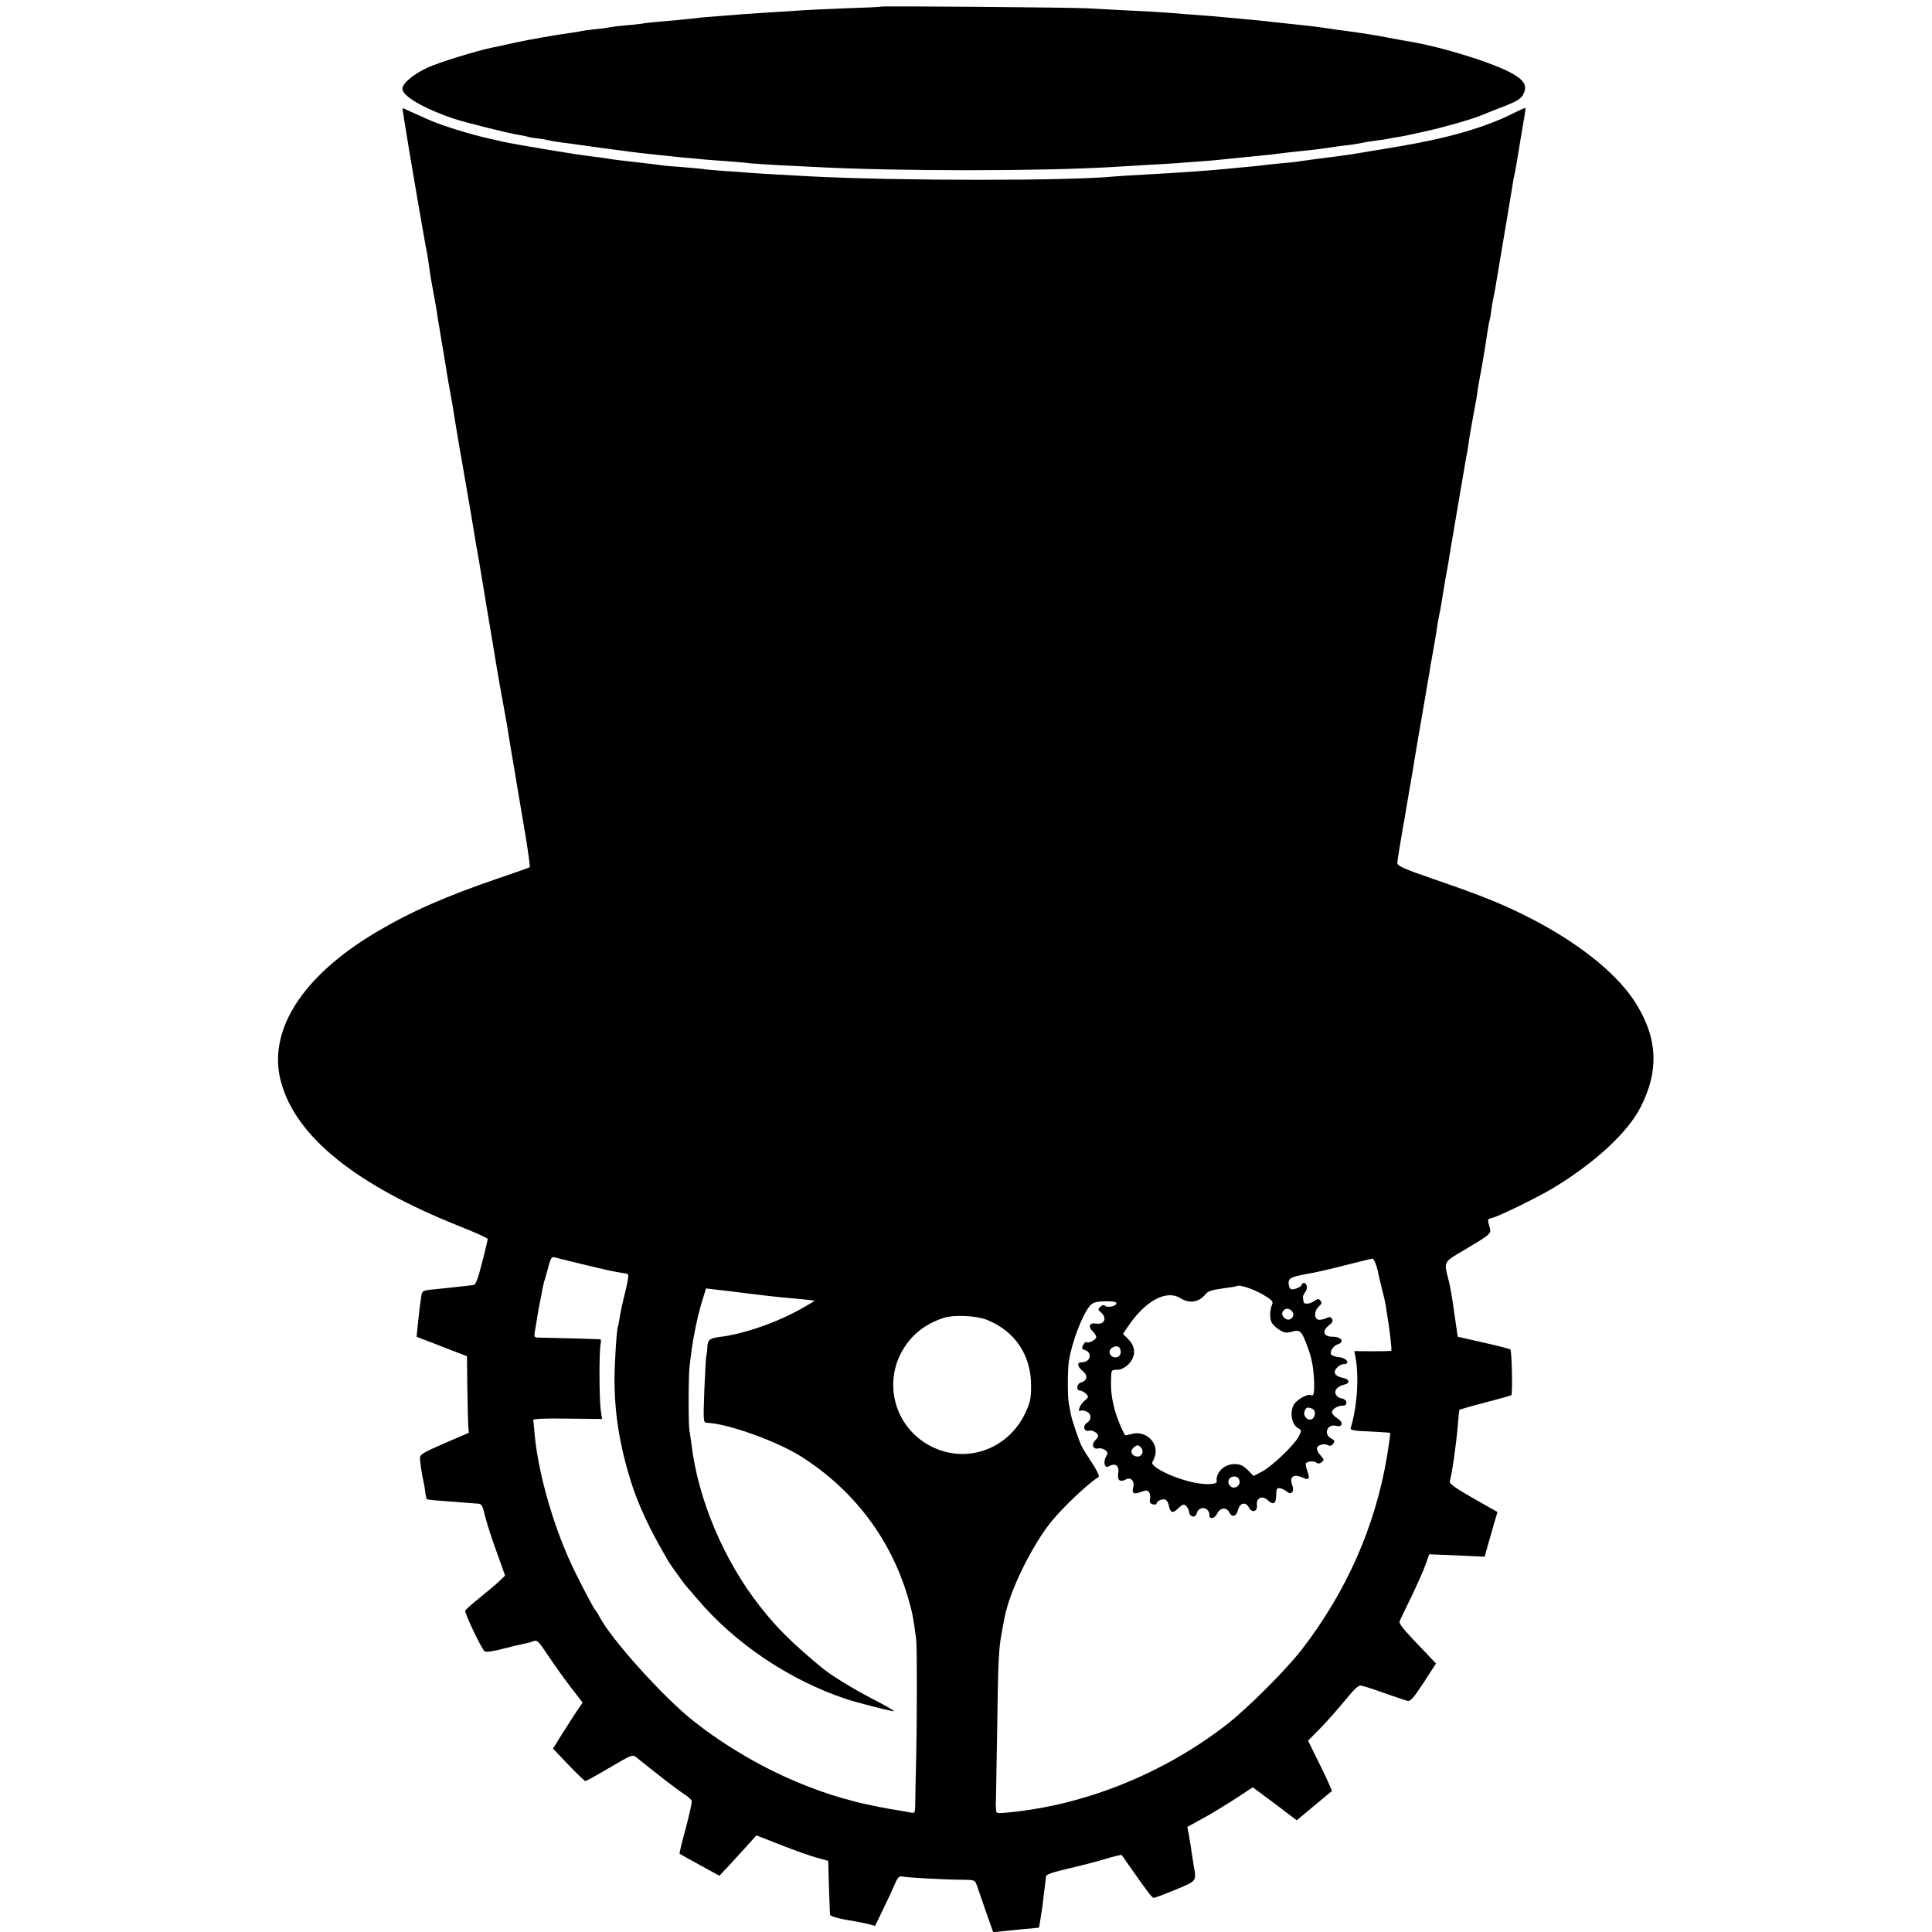 <?xml version="1.0" standalone="no"?>
<!DOCTYPE svg PUBLIC "-//W3C//DTD SVG 20010904//EN"
 "http://www.w3.org/TR/2001/REC-SVG-20010904/DTD/svg10.dtd">
<svg version="1.0" xmlns="http://www.w3.org/2000/svg"
 width="1024pt" height="1024pt" viewBox="0 0 1024 1024"
 preserveAspectRatio="xMidYMid meet">
<g transform="translate(0,1024) scale(0.1,-0.1)"
fill="#000000" stroke="none">
<path d="M4668 10205 c-2 -2 -86 -6 -188 -9 -102 -4 -207 -9 -235 -11 -27 -2
-97 -7 -155 -10 -58 -4 -125 -8 -150 -10 -25 -2 -81 -7 -125 -10 -44 -3 -96
-7 -115 -10 -19 -2 -62 -7 -95 -10 -109 -9 -190 -17 -208 -21 -10 -2 -48 -6
-85 -9 -37 -3 -74 -8 -82 -10 -8 -2 -42 -7 -75 -10 -33 -3 -67 -8 -75 -10 -8
-2 -35 -7 -60 -10 -74 -10 -210 -34 -285 -50 -38 -9 -91 -20 -116 -25 -87 -17
-294 -81 -354 -109 -73 -34 -130 -81 -132 -110 -3 -39 110 -105 272 -160 64
-21 287 -77 345 -86 19 -3 43 -8 52 -11 9 -3 32 -6 50 -8 19 -2 43 -6 54 -9
10 -3 42 -8 69 -12 28 -3 61 -8 75 -10 21 -3 199 -28 295 -40 17 -2 55 -7 85
-10 30 -3 69 -7 85 -9 17 -2 64 -7 105 -11 41 -3 91 -8 110 -10 19 -2 73 -6
120 -9 47 -4 101 -8 120 -11 19 -2 94 -7 165 -11 72 -3 155 -8 185 -9 431 -23
1196 -23 1580 0 30 2 105 6 165 10 61 3 137 8 170 10 33 3 94 7 135 10 41 3
95 8 120 11 47 5 80 8 190 19 36 3 76 8 90 10 14 2 52 6 85 10 99 10 149 16
175 20 14 3 48 7 75 11 63 7 106 14 125 19 8 2 38 6 65 10 28 3 57 8 65 10 8
2 32 6 52 9 21 3 59 11 85 17 27 6 55 12 63 14 89 19 255 67 295 85 11 5 56
23 100 40 92 35 111 47 124 82 15 39 -7 69 -76 105 -122 62 -388 142 -568 169
-16 3 -50 9 -75 14 -49 10 -162 28 -225 36 -22 2 -67 9 -100 14 -61 9 -121 16
-210 25 -27 3 -66 7 -85 9 -36 5 -112 12 -212 21 -32 3 -82 7 -110 10 -29 2
-89 7 -133 10 -44 4 -102 8 -130 10 -27 2 -111 7 -185 10 -74 4 -169 9 -210
11 -89 5 -1087 13 -1092 9z"/>
<path d="M2135 9652 c2 -11 6 -37 9 -58 17 -110 109 -650 120 -699 2 -11 7
-40 10 -65 7 -53 13 -87 26 -155 5 -27 12 -66 15 -85 2 -19 14 -89 25 -155 11
-66 23 -136 26 -155 2 -19 9 -57 14 -85 13 -67 17 -93 35 -205 9 -52 18 -106
20 -120 3 -14 12 -68 21 -120 9 -52 18 -104 20 -115 2 -11 13 -74 24 -140 11
-66 22 -131 24 -145 6 -32 24 -135 31 -180 3 -19 8 -46 10 -60 2 -14 22 -135
45 -270 38 -231 46 -273 70 -402 5 -29 12 -66 14 -83 16 -101 27 -163 31 -185
2 -14 11 -65 19 -115 8 -49 27 -161 42 -248 14 -87 24 -160 22 -163 -3 -3 -78
-29 -166 -59 -280 -95 -469 -179 -652 -288 -392 -234 -575 -524 -500 -794 80
-289 395 -543 945 -762 83 -33 150 -63 150 -68 0 -4 -13 -61 -30 -125 -21 -84
-34 -118 -45 -119 -8 -1 -24 -3 -35 -4 -61 -7 -153 -17 -187 -20 -44 -4 -51
-8 -55 -33 -5 -31 -13 -96 -19 -157 l-6 -60 88 -34 c49 -19 109 -42 134 -52
l45 -17 2 -168 c1 -93 4 -184 5 -203 l3 -35 -130 -56 c-117 -51 -130 -59 -129
-81 1 -24 10 -85 19 -123 3 -12 7 -36 9 -54 2 -18 6 -35 8 -38 3 -2 45 -7 94
-10 49 -4 100 -7 114 -9 14 -1 39 -3 55 -4 29 -1 31 -4 47 -71 10 -38 37 -124
62 -190 l43 -121 -31 -30 c-17 -16 -63 -55 -103 -87 -39 -31 -74 -62 -77 -69
-5 -11 83 -196 102 -215 6 -6 42 -1 93 12 46 12 97 24 113 27 16 3 40 9 52 14
22 8 28 1 78 -74 30 -45 83 -120 119 -167 l65 -84 -28 -41 c-15 -22 -50 -77
-78 -121 l-51 -82 82 -86 c45 -47 86 -86 90 -86 4 0 62 32 128 71 121 71 121
71 144 53 100 -81 216 -171 248 -191 21 -13 40 -30 43 -37 3 -7 -12 -72 -31
-145 -20 -73 -35 -134 -33 -136 1 -1 50 -29 107 -60 l104 -57 46 49 c25 27 69
75 98 107 l52 58 128 -50 c70 -28 156 -58 191 -68 l62 -17 1 -51 c1 -58 7
-215 8 -233 1 -11 48 -23 141 -38 19 -3 49 -10 67 -14 l31 -9 42 87 c23 47 51
107 62 133 16 38 24 46 41 42 31 -6 229 -17 313 -17 71 -1 71 -1 82 -31 6 -17
28 -80 48 -139 l38 -108 48 5 c26 3 80 8 120 12 40 3 74 7 75 7 1 2 12 72 18
112 1 11 6 49 10 85 5 36 9 70 9 75 1 11 38 23 156 50 41 10 112 28 158 42 46
14 85 23 87 21 1 -1 16 -21 31 -44 107 -153 130 -183 139 -183 6 0 57 19 115
43 114 47 112 45 97 126 -4 25 -10 63 -13 85 -3 22 -9 58 -13 81 l-8 41 80 44
c45 24 123 72 174 105 l93 61 117 -87 116 -88 91 76 c50 42 93 77 95 79 2 1
-25 62 -61 135 l-65 132 66 67 c36 37 95 104 131 148 49 60 70 80 85 77 11 -2
65 -19 120 -39 55 -19 110 -38 122 -41 18 -6 30 7 88 95 l66 102 -34 36 c-145
151 -165 175 -158 190 4 9 32 68 63 131 30 63 64 139 74 168 l19 54 147 -6
147 -7 16 58 c9 32 25 85 34 119 l18 60 -129 73 c-97 56 -127 77 -124 90 12
37 35 203 43 301 3 41 7 76 8 78 1 1 62 19 135 38 74 19 136 37 140 39 8 5 3
235 -5 243 -2 2 -66 19 -142 36 l-137 31 -18 125 c-9 69 -22 145 -29 170 -27
106 -31 98 82 165 148 88 145 86 132 128 -10 34 -9 36 16 42 40 10 258 117
336 166 216 133 383 289 450 420 102 199 91 378 -37 570 -101 150 -303 309
-556 437 -142 72 -246 114 -502 202 -162 56 -195 71 -194 86 2 24 16 109 30
189 2 11 9 47 14 80 19 114 27 160 36 210 2 11 8 47 13 80 5 33 24 141 41 240
17 99 33 194 36 210 2 17 11 66 19 110 8 44 17 98 20 120 3 22 9 54 12 70 4
17 7 37 9 45 1 8 5 33 9 55 3 22 8 49 10 60 1 11 8 47 14 80 6 33 13 74 15 90
3 17 21 123 40 236 19 113 38 221 41 240 3 19 8 46 11 61 3 15 7 40 9 57 3 26
18 108 29 167 2 12 7 39 11 60 3 22 8 54 11 73 3 18 8 43 10 55 8 39 33 191
39 236 4 24 8 47 10 50 1 3 6 28 9 55 4 28 9 57 11 65 2 8 6 29 9 45 3 17 19
113 36 215 30 179 46 272 56 335 2 17 8 50 14 75 5 25 11 61 14 80 3 19 14 85
24 145 11 61 19 111 17 113 -1 1 -34 -13 -72 -32 -141 -71 -342 -129 -593
-171 -85 -14 -219 -37 -240 -40 -14 -3 -61 -9 -105 -15 -117 -15 -147 -19
-180 -24 -16 -3 -61 -8 -100 -11 -38 -4 -81 -8 -95 -10 -14 -2 -56 -7 -95 -10
-38 -4 -86 -8 -105 -10 -115 -11 -246 -20 -430 -30 -69 -4 -141 -8 -160 -10
-243 -24 -1134 -24 -1610 0 -114 6 -306 17 -340 20 -19 2 -75 6 -125 9 -49 4
-101 8 -115 11 -14 2 -64 6 -111 10 -47 3 -96 7 -110 10 -13 2 -69 9 -124 15
-55 6 -111 13 -125 15 -28 5 -112 16 -150 21 -74 9 -365 58 -435 73 -22 5 -51
12 -65 15 -102 22 -253 69 -320 98 -92 41 -135 60 -142 64 -4 3 -5 -4 -3 -14z
m945 -6111 c136 -33 170 -40 213 -47 16 -2 32 -6 36 -8 4 -3 -3 -45 -15 -94
-13 -50 -26 -109 -29 -133 -4 -24 -8 -46 -10 -50 -6 -9 -19 -209 -18 -289 1
-176 28 -342 84 -523 41 -133 103 -265 204 -436 12 -20 87 -124 95 -131 3 -3
29 -33 57 -66 199 -235 485 -427 784 -528 54 -18 239 -66 257 -66 7 0 -39 27
-103 60 -111 57 -232 131 -284 175 -155 129 -232 205 -323 321 -191 243 -328
566 -363 859 -4 28 -8 61 -11 75 -6 33 -5 295 1 340 2 19 7 55 10 80 11 82 33
186 55 259 l22 72 52 -6 c28 -3 63 -8 77 -9 65 -9 209 -26 259 -31 30 -3 84
-8 120 -11 36 -4 66 -7 67 -8 1 -1 -26 -18 -60 -37 -134 -77 -315 -140 -442
-155 -54 -7 -64 -15 -66 -54 0 -14 -3 -34 -5 -45 -3 -11 -7 -95 -11 -187 -6
-160 -5 -168 13 -169 111 -4 370 -97 499 -178 280 -177 478 -439 569 -753 22
-75 28 -108 42 -218 5 -37 5 -426 -1 -670 -2 -80 -4 -169 -4 -198 -1 -53 -1
-54 -28 -48 -16 3 -46 8 -68 12 -46 6 -164 30 -215 43 -114 30 -164 46 -267
86 -207 81 -419 202 -597 343 -156 122 -437 434 -498 552 -7 14 -15 27 -18 30
-11 11 -44 72 -109 202 -108 215 -197 517 -217 733 -3 39 -7 74 -8 79 0 6 72
9 182 7 l183 -2 -7 48 c-8 56 -9 306 -1 346 3 15 3 28 -1 28 -8 2 -243 8 -310
9 -42 0 -42 0 -37 33 3 17 8 48 11 67 3 19 9 55 14 80 6 25 12 58 14 73 3 16
9 43 15 60 5 18 15 51 21 75 9 33 15 42 28 38 9 -3 73 -18 142 -35z m4210 4
c5 -14 12 -36 14 -48 2 -12 11 -49 19 -82 9 -33 18 -73 21 -90 2 -16 7 -46 10
-65 11 -64 24 -175 20 -179 -2 -2 -46 -3 -99 -3 l-97 1 8 -42 c17 -104 7 -254
-27 -366 -3 -11 17 -15 101 -18 57 -3 106 -6 108 -8 2 -2 -6 -59 -17 -127 -63
-371 -214 -712 -449 -1018 -83 -108 -291 -316 -402 -402 -334 -258 -747 -425
-1152 -464 -67 -7 -68 -6 -69 17 -1 13 -1 27 -1 30 1 3 3 174 7 380 5 379 8
444 26 534 5 28 11 61 14 74 26 139 146 383 251 511 63 76 192 198 246 231 7
5 -6 32 -34 75 -25 38 -50 78 -55 89 -15 30 -52 139 -58 172 -2 15 -7 39 -10
53 -7 35 -7 177 0 225 15 97 70 244 111 293 15 18 30 23 78 25 37 1 61 -2 63
-9 5 -15 -47 -28 -60 -15 -6 6 -15 5 -25 -5 -13 -13 -13 -16 0 -27 39 -31 23
-70 -24 -62 -33 6 -43 -17 -17 -41 10 -9 19 -23 19 -31 0 -14 -39 -34 -52 -27
-4 3 -12 -4 -17 -15 -9 -16 -7 -21 8 -26 43 -13 31 -65 -14 -65 -29 0 -27 -22
5 -48 27 -22 22 -51 -10 -59 -23 -6 -28 -43 -6 -43 8 0 22 -8 32 -17 15 -16
15 -18 -10 -39 -23 -20 -38 -63 -18 -51 4 3 17 1 30 -4 27 -10 29 -44 3 -60
-24 -16 -16 -49 10 -42 19 5 49 -12 49 -28 0 -4 -7 -15 -16 -24 -21 -20 -10
-49 16 -42 10 3 27 -1 37 -8 15 -12 16 -17 5 -35 -7 -12 -10 -30 -7 -41 5 -15
10 -17 25 -9 33 17 53 1 47 -37 -7 -39 9 -51 41 -34 26 14 47 -9 38 -43 -8
-32 4 -38 43 -23 27 10 34 9 42 -3 5 -8 7 -25 4 -36 -3 -16 1 -23 15 -27 11
-3 20 -1 20 4 0 14 35 28 48 20 7 -4 15 -18 17 -31 8 -39 21 -43 49 -15 21 21
30 24 41 15 8 -6 15 -21 17 -33 4 -29 34 -34 41 -8 11 42 67 34 67 -9 0 -26
29 -19 43 11 15 29 48 31 62 4 15 -30 38 -24 47 13 10 38 41 44 58 11 16 -29
46 -21 42 13 -5 39 28 54 57 27 30 -28 45 -20 45 27 1 33 4 39 21 36 11 -2 27
-10 36 -18 22 -20 41 1 29 32 -18 47 5 65 55 42 34 -15 39 -7 24 36 -7 20 -10
38 -7 41 11 11 43 13 56 2 8 -6 17 -5 27 3 14 12 13 15 -5 35 -11 12 -20 28
-20 37 0 19 37 30 59 18 10 -5 19 -3 27 8 10 13 8 18 -9 27 -45 22 -23 80 24
68 36 -10 41 19 8 39 -16 10 -29 24 -29 33 0 17 30 35 58 35 28 0 22 34 -6 38
-32 5 -46 36 -24 55 9 8 26 17 36 18 32 6 30 29 -3 35 -45 9 -58 29 -36 54 10
11 26 20 37 20 38 0 15 34 -26 37 -16 1 -34 7 -39 12 -13 13 8 48 34 56 37 12
19 40 -26 40 -50 0 -61 29 -22 60 19 14 24 24 17 34 -7 12 -13 13 -34 3 -14
-6 -33 -9 -41 -6 -21 9 -19 48 5 69 15 14 17 21 9 31 -9 11 -15 11 -32 -1 -24
-17 -56 -20 -58 -5 -1 6 -2 16 -3 23 -1 6 4 20 12 29 15 18 10 48 -8 48 -5 0
-10 -4 -10 -8 0 -12 -42 -30 -57 -25 -7 3 -13 17 -13 32 0 29 13 34 135 56 17
3 91 20 165 39 74 19 138 34 143 35 4 1 12 -10 17 -24z m-597 -166 c42 -24 56
-38 51 -49 -14 -30 -16 -78 -4 -99 6 -12 25 -30 42 -40 24 -16 36 -17 66 -9
43 12 51 4 82 -80 23 -62 31 -104 35 -182 2 -60 -2 -83 -16 -75 -17 11 -78
-24 -93 -53 -21 -41 -9 -105 25 -122 18 -10 18 -12 3 -43 -24 -46 -141 -158
-194 -186 l-46 -24 -31 32 c-25 24 -40 31 -71 31 -54 0 -100 -46 -93 -92 2
-15 -48 -19 -109 -8 -114 21 -252 88 -231 113 5 7 12 25 15 41 12 66 -57 125
-125 106 -18 -5 -34 -9 -35 -7 -13 16 -46 96 -58 143 -15 63 -19 93 -17 162 1
40 2 42 32 42 20 0 40 10 60 29 40 41 40 91 0 132 l-29 29 25 37 c91 137 204
199 278 153 50 -31 100 -23 136 22 11 14 35 22 89 29 40 5 75 11 77 13 10 9
84 -15 136 -45z m161 -114 c-8 -21 -32 -26 -48 -9 -18 17 -11 41 12 47 20 4
43 -20 36 -38z m-1624 -20 c150 -60 235 -187 235 -350 0 -68 -5 -89 -31 -145
-96 -201 -330 -276 -519 -165 -174 102 -233 326 -130 500 48 83 122 140 220
171 53 16 169 11 225 -11z m710 -170 c0 -14 -7 -25 -19 -28 -36 -9 -56 34 -24
51 24 14 43 4 43 -23z m1014 -301 c19 -7 21 -37 3 -53 -21 -17 -51 10 -43 37
8 23 14 26 40 16z m-905 -208 c15 -18 4 -46 -19 -46 -29 0 -43 25 -25 44 20
20 29 20 44 2z m521 -181 c0 -25 -32 -39 -49 -22 -24 24 -3 58 30 50 12 -3 19
-14 19 -28z"/>
</g>
</svg>

